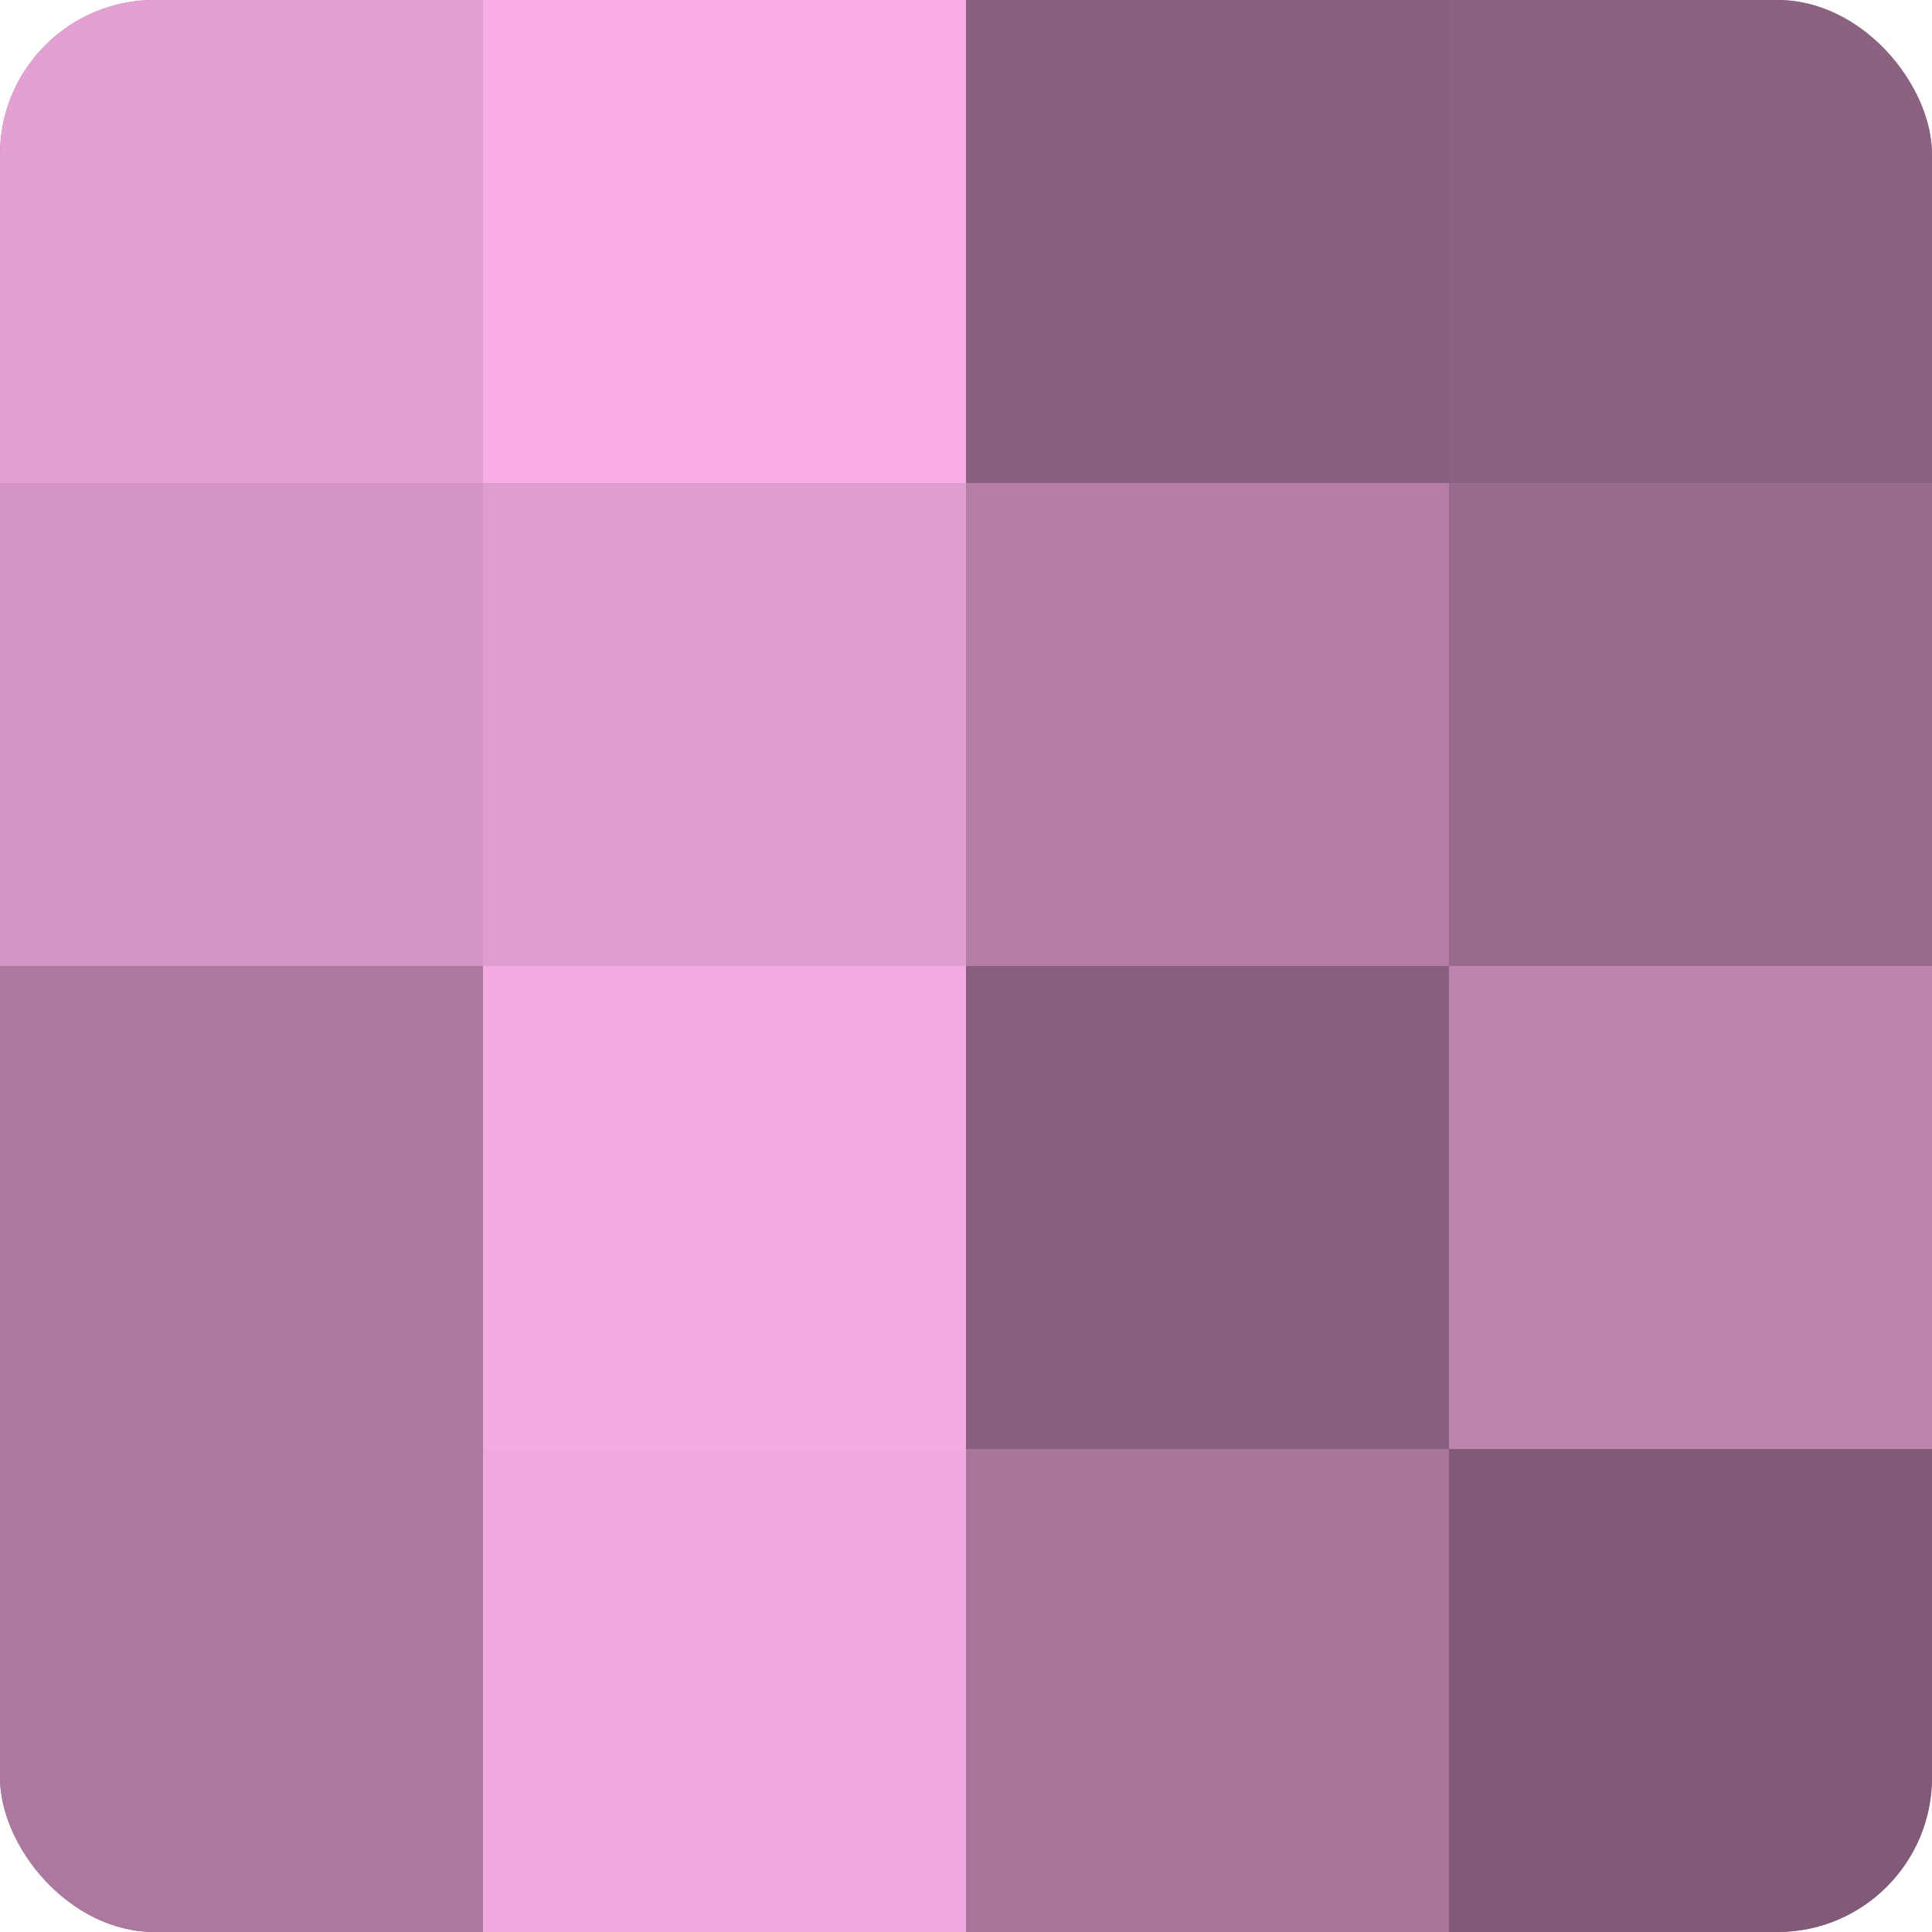 <?xml version="1.0" encoding="UTF-8"?>
<svg xmlns="http://www.w3.org/2000/svg" width="60" height="60" viewBox="0 0 100 100" preserveAspectRatio="xMidYMid meet"><defs><clipPath id="c" width="100" height="100"><rect width="100" height="100" rx="8" ry="8"/></clipPath></defs><g clip-path="url(#c)"><rect width="100" height="100" fill="#a07094"/><rect width="25" height="25" fill="#e49fd3"/><rect y="25" width="25" height="25" fill="#d494c4"/><rect y="50" width="25" height="25" fill="#ac789f"/><rect y="75" width="25" height="25" fill="#ac789f"/><rect x="25" width="25" height="25" fill="#f8ade5"/><rect x="25" y="25" width="25" height="25" fill="#e09dcf"/><rect x="25" y="50" width="25" height="25" fill="#f4abe1"/><rect x="25" y="75" width="25" height="25" fill="#f0a8de"/><rect x="50" width="25" height="25" fill="#885f7e"/><rect x="50" y="25" width="25" height="25" fill="#b47ea6"/><rect x="50" y="50" width="25" height="25" fill="#885f7e"/><rect x="50" y="75" width="25" height="25" fill="#a8769b"/><rect x="75" width="25" height="25" fill="#8c6281"/><rect x="75" y="25" width="25" height="25" fill="#986a8d"/><rect x="75" y="50" width="25" height="25" fill="#bc84ae"/><rect x="75" y="75" width="25" height="25" fill="#805a76"/></g></svg>

